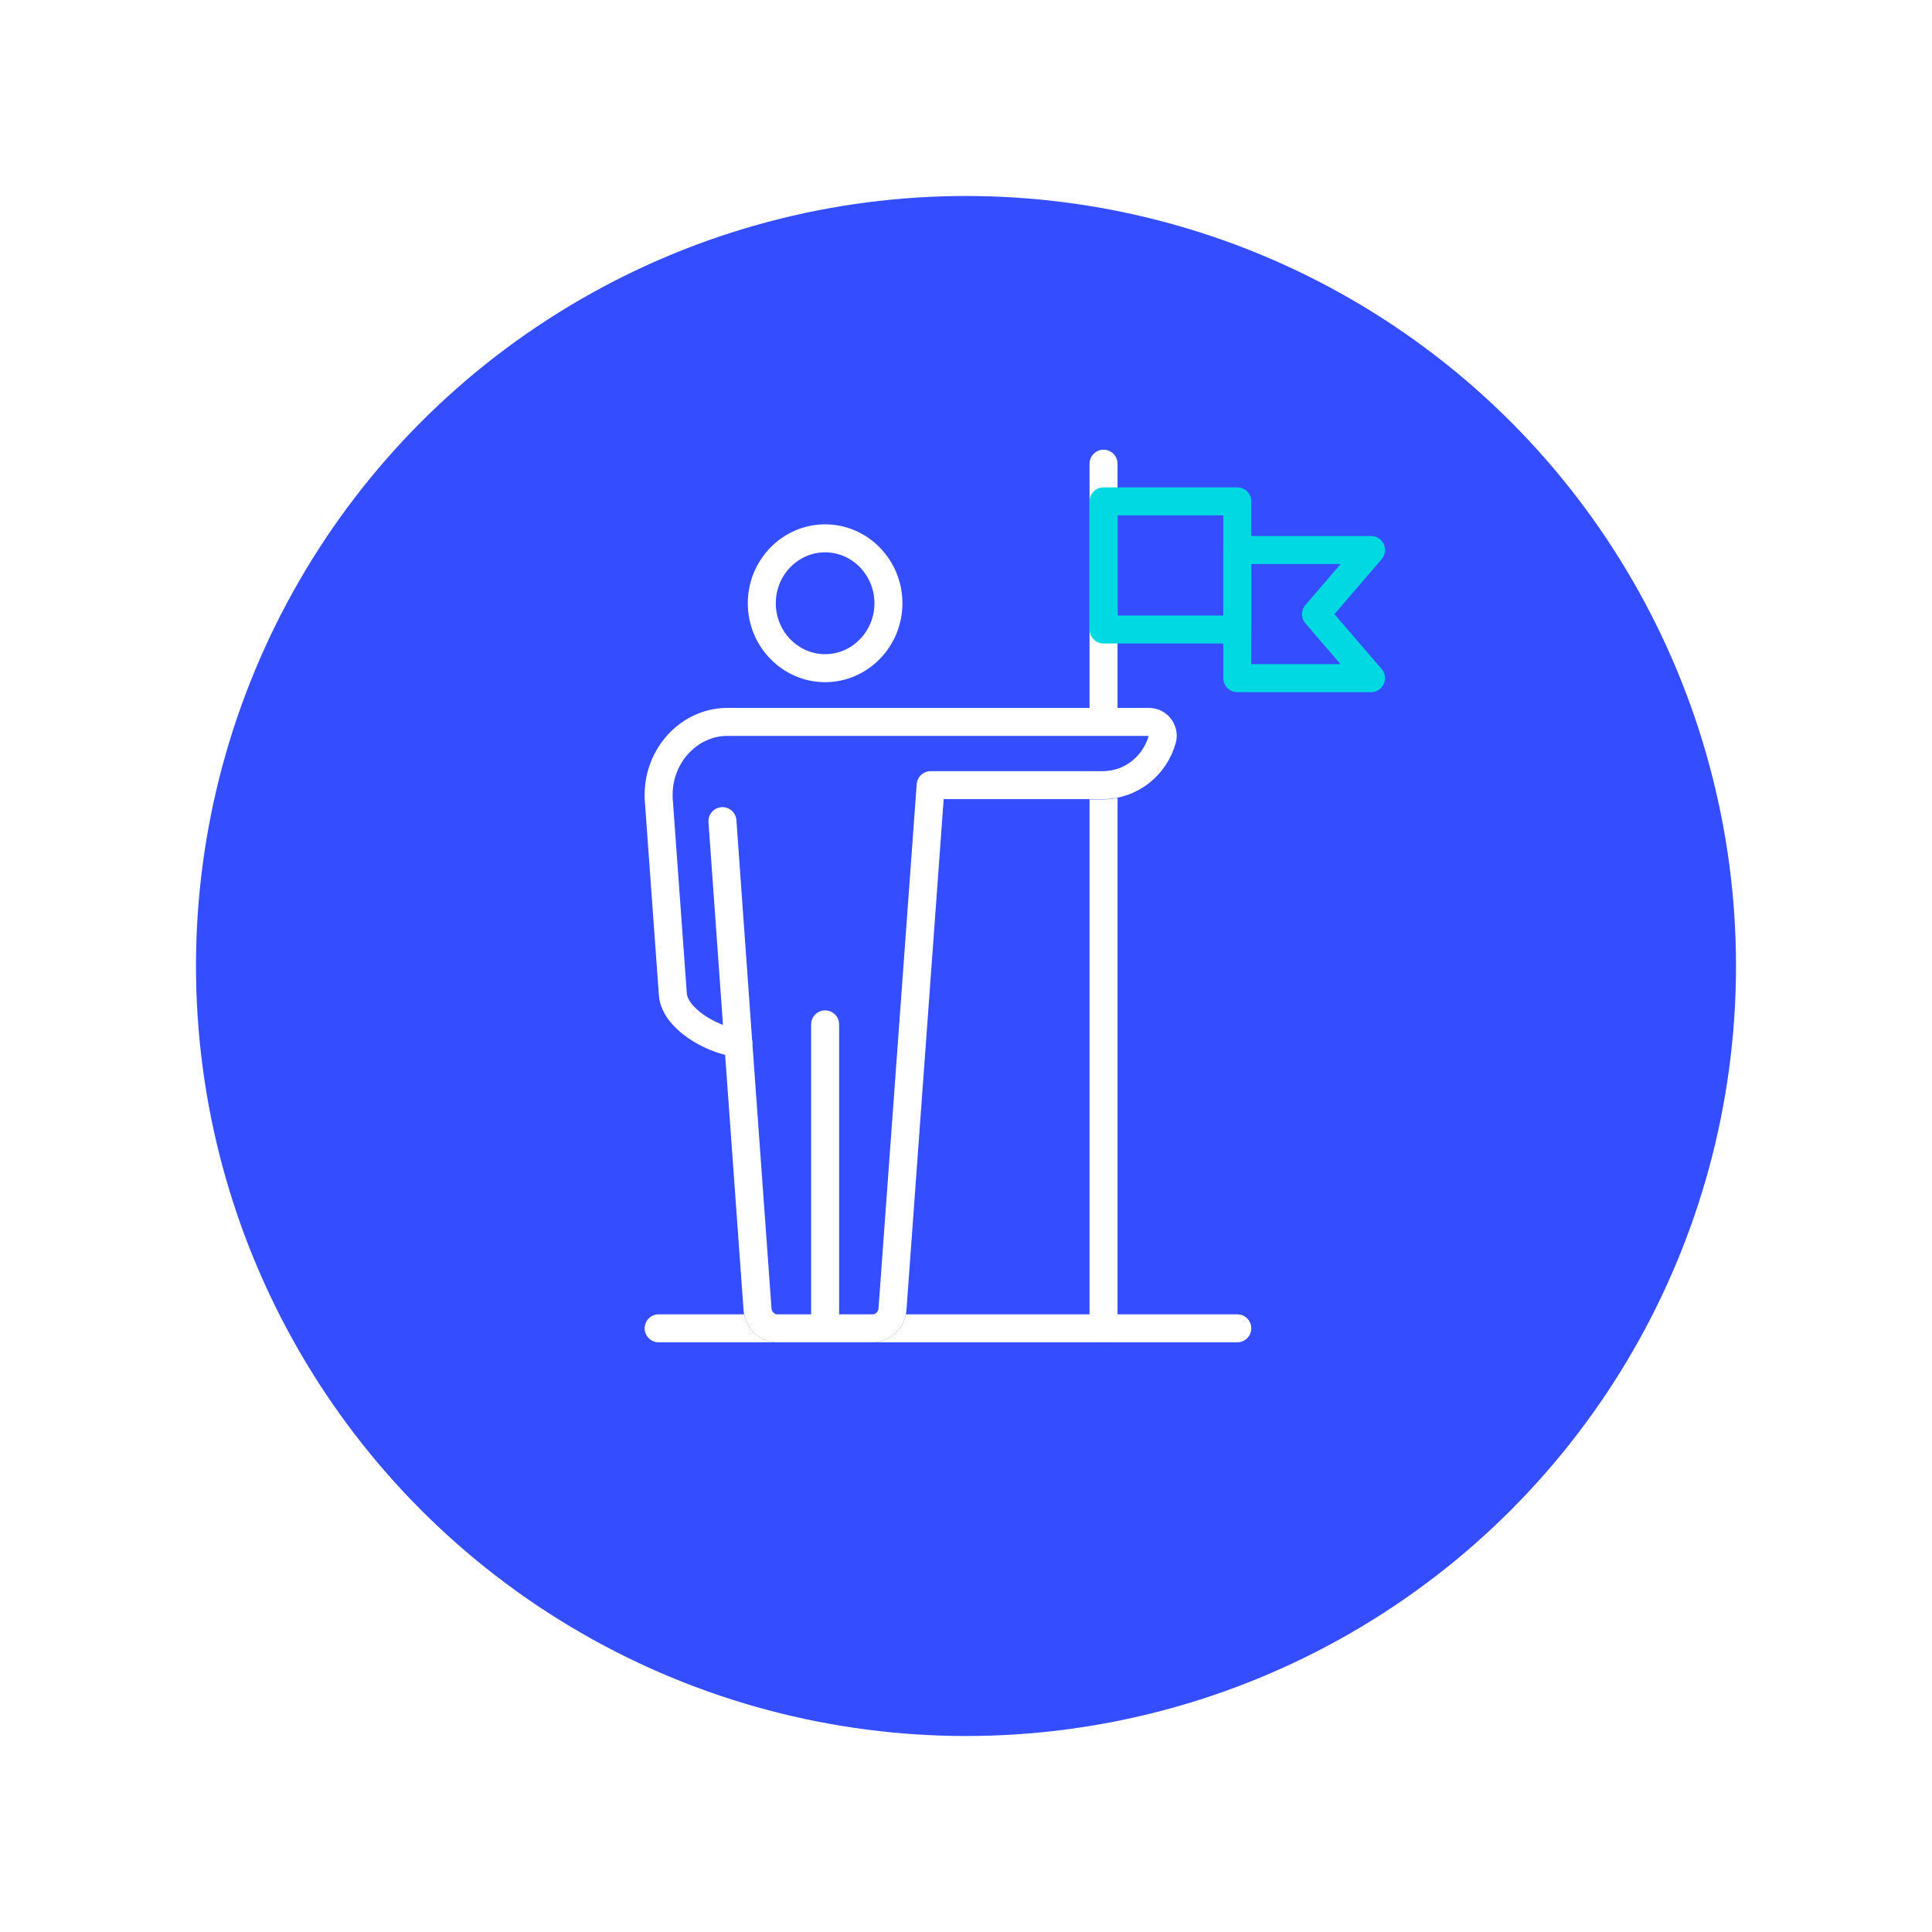 <svg width="138" height="138" viewBox="0 0 138 138" fill="none" xmlns="http://www.w3.org/2000/svg">
<g filter="url(#filter0_d)">
<circle cx="69" cy="64" r="55" fill="#334DFF"/>
</g>
<path d="M78.824 33.121V94.879" stroke="white" stroke-width="2" stroke-miterlimit="10" stroke-linecap="round" stroke-linejoin="round"/>
<path d="M47.046 94.879H88.377" stroke="white" stroke-width="2" stroke-miterlimit="10" stroke-linecap="round" stroke-linejoin="round"/>
<path d="M58.937 47.727C56.447 47.727 54.414 45.642 54.414 43.09C54.414 40.536 56.447 38.452 58.937 38.452C61.427 38.452 63.46 40.536 63.46 43.09C63.46 45.642 61.427 47.727 58.937 47.727Z" fill="#334DFF" stroke="#334DFF" stroke-width="2" stroke-miterlimit="10" stroke-linecap="round" stroke-linejoin="round"/>
<path d="M66.475 56.098L63.748 93.525C63.697 94.272 63.07 94.879 62.359 94.879H55.499C54.787 94.879 54.16 94.272 54.11 93.525L52.737 74.507C52.67 74.507 52.585 74.49 52.5 74.473C50.705 74.195 48.198 72.719 48.062 71.034L47.046 57.001C47.046 56.879 47.046 56.81 47.046 56.758C47.046 53.962 49.197 51.634 51.84 51.565H83.177C83.177 54.066 81.195 56.098 78.756 56.098H66.475Z" fill="#334DFF" stroke="#334DFF" stroke-width="2" stroke-miterlimit="10" stroke-linecap="round" stroke-linejoin="round"/>
<path d="M58.937 47.727C56.447 47.727 54.414 45.642 54.414 43.09C54.414 40.536 56.447 38.452 58.937 38.452C61.427 38.452 63.46 40.536 63.46 43.09C63.46 45.642 61.427 47.727 58.937 47.727Z" stroke="white" stroke-width="2" stroke-miterlimit="10" stroke-linecap="round" stroke-linejoin="round"/>
<path d="M66.475 56.098L63.748 93.525C63.697 94.272 63.07 94.879 62.359 94.879H55.499C54.787 94.879 54.16 94.272 54.11 93.525L52.737 74.507C52.67 74.507 52.585 74.49 52.5 74.473C50.705 74.195 48.198 72.719 48.062 71.034L47.046 57.001C47.046 56.879 47.046 56.81 47.046 56.758C47.046 53.962 49.197 51.634 51.84 51.565H82.076C82.703 51.565 83.177 52.173 83.025 52.781C82.499 54.691 80.805 56.081 78.773 56.081H66.475" fill="#334DFF"/>
<path d="M66.475 56.098L63.748 93.525C63.697 94.272 63.07 94.879 62.359 94.879H55.499C54.787 94.879 54.16 94.272 54.11 93.525L52.737 74.507C52.67 74.507 52.585 74.49 52.5 74.473C50.705 74.195 48.198 72.719 48.062 71.034L47.046 57.001C47.046 56.879 47.046 56.81 47.046 56.758C47.046 53.962 49.197 51.634 51.84 51.565H82.076C82.703 51.565 83.177 52.173 83.025 52.781C82.499 54.691 80.805 56.081 78.773 56.081H66.475" stroke="white" stroke-width="2" stroke-miterlimit="10" stroke-linecap="round" stroke-linejoin="round"/>
<path d="M58.937 73.17V94.271" stroke="white" stroke-width="2" stroke-miterlimit="10" stroke-linecap="round" stroke-linejoin="round"/>
<path d="M52.737 74.507L51.603 58.651" stroke="white" stroke-width="2" stroke-miterlimit="10" stroke-linecap="round" stroke-linejoin="round"/>
<path d="M88.377 35.812H78.824V44.965H88.377V35.812Z" stroke="#00D9E2" stroke-width="2" stroke-miterlimit="10" stroke-linecap="round" stroke-linejoin="round"/>
<path d="M97.931 48.439H93.154H88.377V43.871V39.286H93.154H97.931L94.001 43.871L97.931 48.439Z" stroke="#00D9E2" stroke-width="2" stroke-miterlimit="10" stroke-linecap="round" stroke-linejoin="round"/>
<defs>
<filter id="filter0_d" x="0" y="0" width="138" height="138" filterUnits="userSpaceOnUse" color-interpolation-filters="sRGB">
<feFlood flood-opacity="0" result="BackgroundImageFix"/>
<feColorMatrix in="SourceAlpha" type="matrix" values="0 0 0 0 0 0 0 0 0 0 0 0 0 0 0 0 0 0 127 0"/>
<feOffset dy="5"/>
<feGaussianBlur stdDeviation="7"/>
<feColorMatrix type="matrix" values="0 0 0 0 0 0 0 0 0 0 0 0 0 0 0 0 0 0 0.15 0"/>
<feBlend mode="normal" in2="BackgroundImageFix" result="effect1_dropShadow"/>
<feBlend mode="normal" in="SourceGraphic" in2="effect1_dropShadow" result="shape"/>
</filter>
</defs>
</svg>
